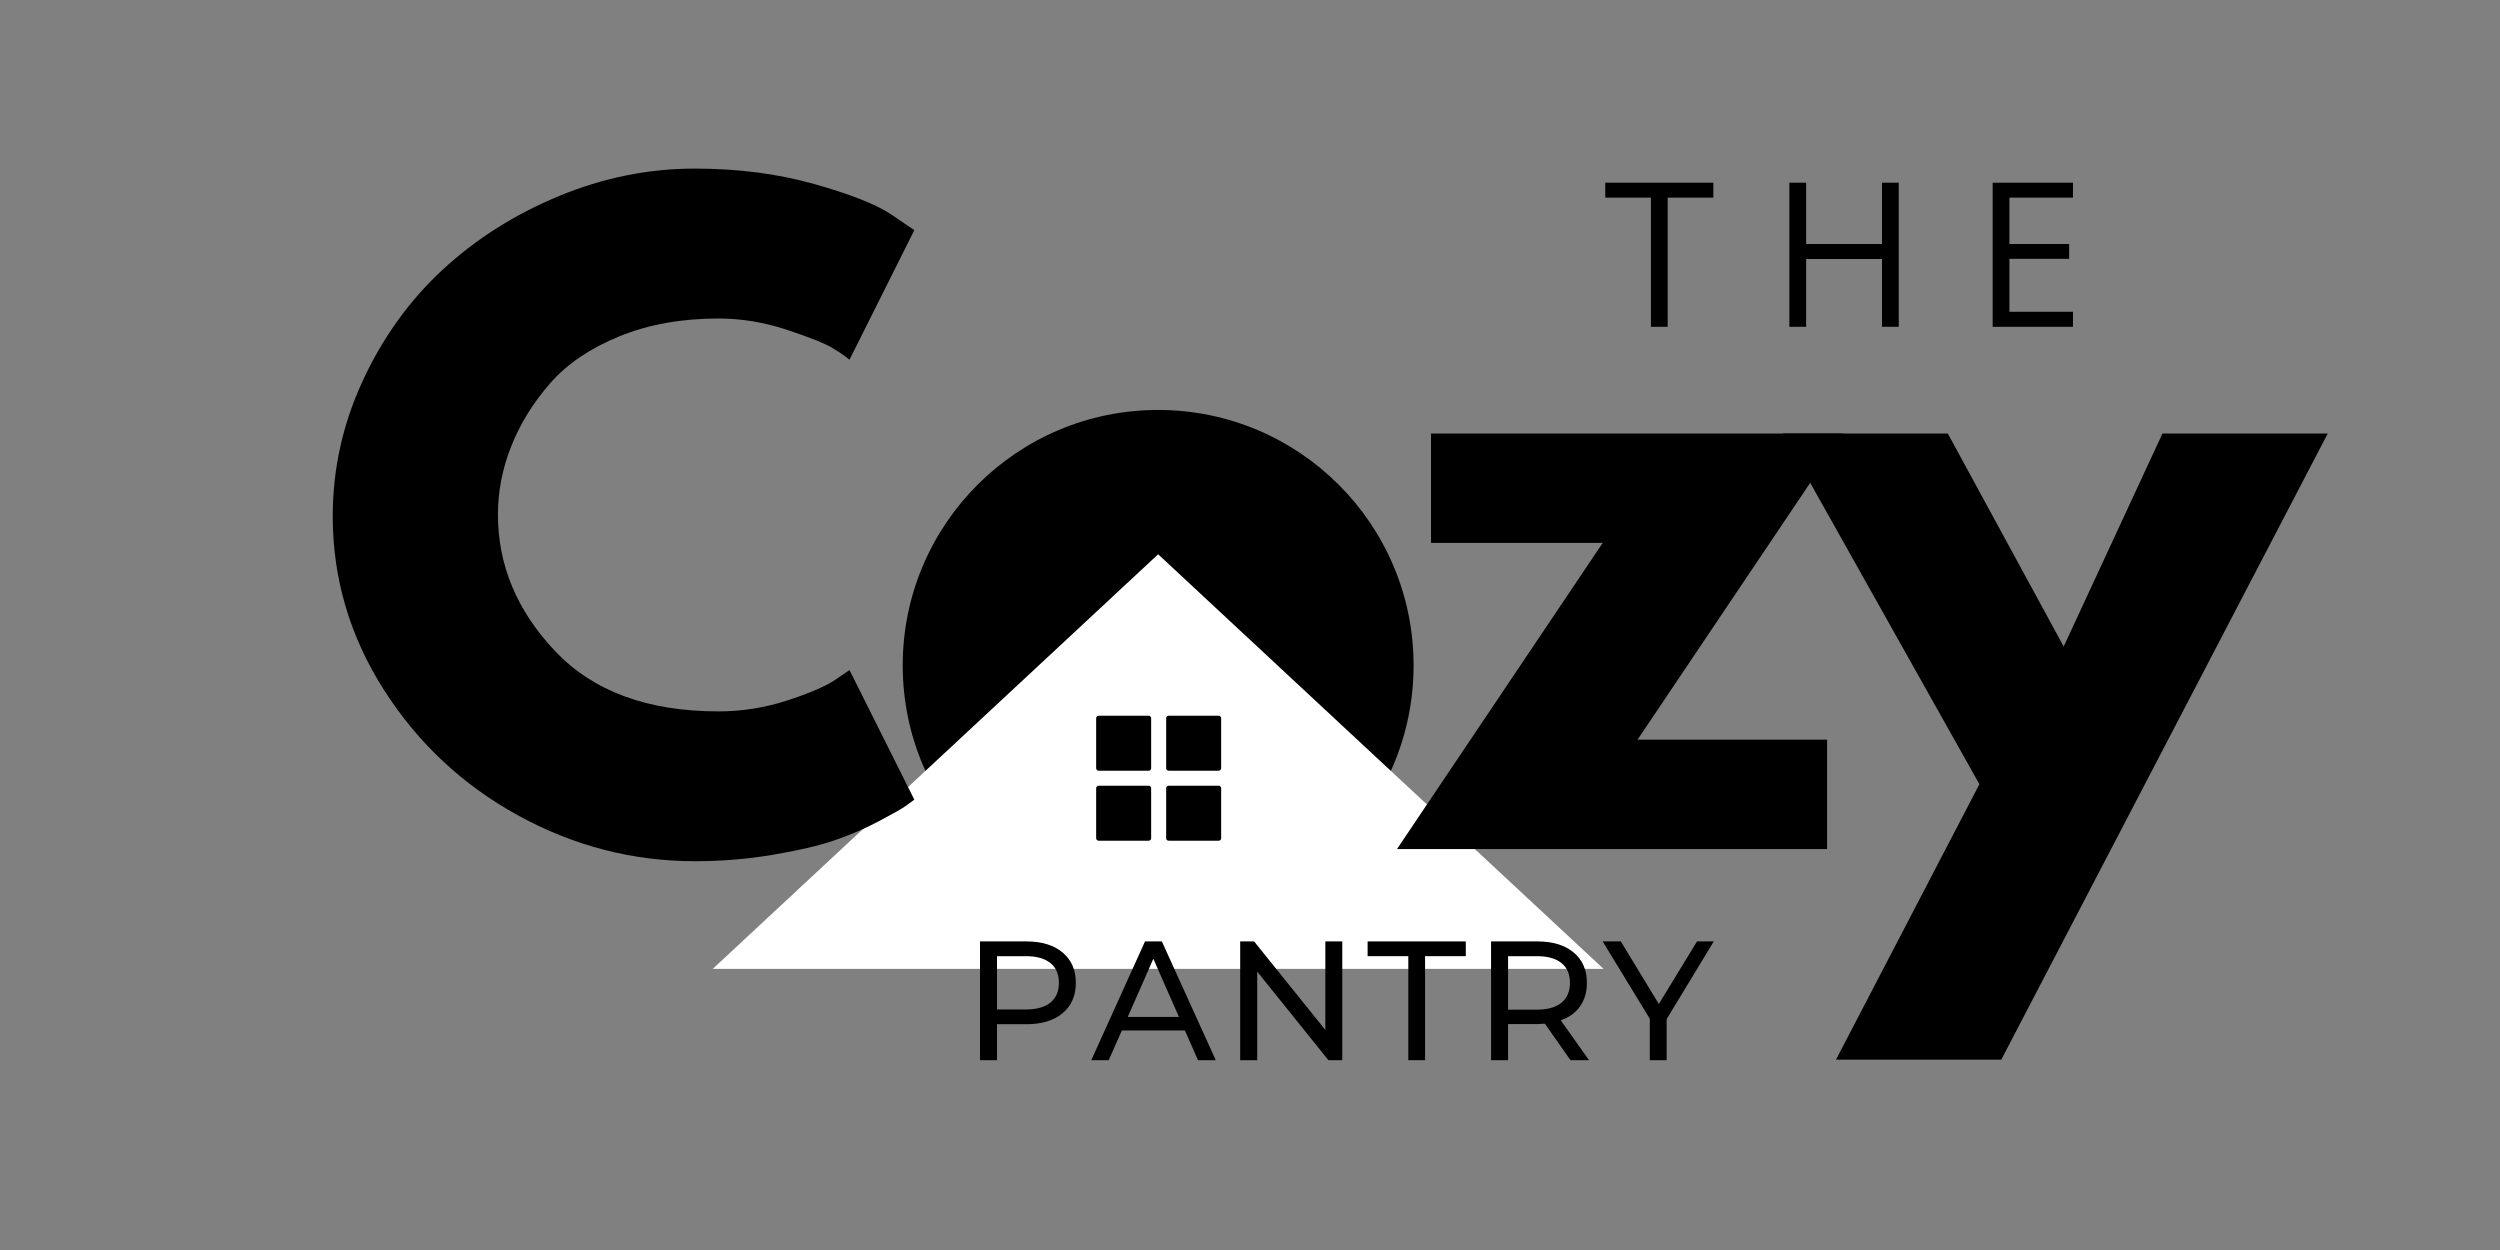 <svg xmlns="http://www.w3.org/2000/svg" xmlns:xlink="http://www.w3.org/1999/xlink" width="600" zoomAndPan="magnify" viewBox="0 0 450 225" height="300" preserveAspectRatio="xMidYMid meet" version="1.0"><rect x="0" y="0" width="450" height="225" fill="#808080" stroke="none"/><defs><g/><clipPath id="68062aff73"><path d="M 162.488 73.793 L 254.445 73.793 L 254.445 165.75 L 162.488 165.75 Z M 162.488 73.793 " clip-rule="nonzero"/></clipPath><clipPath id="c39ab197de"><path d="M 208.465 73.793 C 183.074 73.793 162.488 94.379 162.488 119.773 C 162.488 145.164 183.074 165.75 208.465 165.75 C 233.859 165.75 254.445 145.164 254.445 119.773 C 254.445 94.379 233.859 73.793 208.465 73.793 Z M 208.465 73.793 " clip-rule="nonzero"/></clipPath><clipPath id="09e4f88b4d"><path d="M 128.297 99.77 L 288.918 99.77 L 288.918 174.395 L 128.297 174.395 Z M 128.297 99.77 " clip-rule="nonzero"/></clipPath><clipPath id="7407f77042"><path d="M 208.465 99.77 L 288.633 174.395 L 128.297 174.395 Z M 208.465 99.77 " clip-rule="nonzero"/></clipPath><clipPath id="1516ac9bed"><path d="M 197.309 128.828 L 208 128.828 L 208 139 L 197.309 139 Z M 197.309 128.828 " clip-rule="nonzero"/></clipPath><clipPath id="d56e033e8b"><path d="M 209 128.828 L 219.809 128.828 L 219.809 139 L 209 139 Z M 209 128.828 " clip-rule="nonzero"/></clipPath><clipPath id="674c165bbb"><path d="M 197.309 141 L 208 141 L 208 151.328 L 197.309 151.328 Z M 197.309 141 " clip-rule="nonzero"/></clipPath><clipPath id="24d464a256"><path d="M 209 141 L 219.809 141 L 219.809 151.328 L 209 151.328 Z M 209 141 " clip-rule="nonzero"/></clipPath></defs><g clip-path="url(#68062aff73)"><g clip-path="url(#c39ab197de)"><path fill="#000000" d="M 162.488 73.793 L 254.445 73.793 L 254.445 165.75 L 162.488 165.75 Z M 162.488 73.793 " fill-opacity="1" fill-rule="nonzero"/></g></g><g clip-path="url(#09e4f88b4d)"><g clip-path="url(#7407f77042)"><path fill="#ffffff" d="M 128.297 99.77 L 288.629 99.77 L 288.629 174.395 L 128.297 174.395 Z M 128.297 99.77 " fill-opacity="1" fill-rule="nonzero"/></g></g><g clip-path="url(#1516ac9bed)"><path fill="#000000" d="M 206.758 128.828 L 197.758 128.828 C 197.512 128.828 197.309 129.031 197.309 129.277 L 197.309 138.277 C 197.309 138.527 197.512 138.727 197.758 138.727 L 206.758 138.727 C 207.008 138.727 207.207 138.527 207.207 138.277 L 207.207 129.277 C 207.207 129.031 207.008 128.828 206.758 128.828 Z M 206.758 128.828 " fill-opacity="1" fill-rule="nonzero"/></g><g clip-path="url(#d56e033e8b)"><path fill="#000000" d="M 219.359 128.828 L 210.359 128.828 C 210.109 128.828 209.91 129.031 209.91 129.277 L 209.91 138.277 C 209.91 138.527 210.109 138.727 210.359 138.727 L 219.359 138.727 C 219.605 138.727 219.809 138.527 219.809 138.277 L 219.809 129.277 C 219.809 129.031 219.605 128.828 219.359 128.828 Z M 219.359 128.828 " fill-opacity="1" fill-rule="nonzero"/></g><g clip-path="url(#674c165bbb)"><path fill="#000000" d="M 206.758 141.43 L 197.758 141.43 C 197.512 141.43 197.309 141.629 197.309 141.879 L 197.309 150.879 C 197.309 151.125 197.512 151.328 197.758 151.328 L 206.758 151.328 C 207.008 151.328 207.207 151.125 207.207 150.879 L 207.207 141.879 C 207.207 141.629 207.008 141.43 206.758 141.43 Z M 206.758 141.43 " fill-opacity="1" fill-rule="nonzero"/></g><g clip-path="url(#24d464a256)"><path fill="#000000" d="M 219.359 141.43 L 210.359 141.43 C 210.109 141.43 209.91 141.629 209.91 141.879 L 209.91 150.879 C 209.91 151.125 210.109 151.328 210.359 151.328 L 219.359 151.328 C 219.605 151.328 219.809 151.125 219.809 150.879 L 219.809 141.879 C 219.809 141.629 219.605 141.43 219.359 141.43 Z M 219.359 141.43 " fill-opacity="1" fill-rule="nonzero"/></g><g fill="#000000" fill-opacity="1"><g transform="translate(56.533, 152.83)"><g><path d="M 72.766 -24.781 C 76.941 -24.781 81 -25.41 84.938 -26.672 C 88.875 -27.941 91.766 -29.16 93.609 -30.328 L 96.375 -32.219 L 108.047 -8.891 C 107.66 -8.598 107.125 -8.207 106.438 -7.719 C 105.758 -7.238 104.18 -6.344 101.703 -5.031 C 99.223 -3.719 96.57 -2.57 93.75 -1.594 C 90.938 -0.625 87.242 0.242 82.672 1.016 C 78.109 1.797 73.395 2.188 68.531 2.188 C 57.352 2.188 46.754 -0.555 36.734 -6.047 C 26.723 -11.547 18.656 -19.102 12.531 -28.719 C 6.414 -38.344 3.359 -48.742 3.359 -59.922 C 3.359 -68.379 5.156 -76.492 8.75 -84.266 C 12.344 -92.047 17.129 -98.707 23.109 -104.25 C 29.086 -109.789 36.062 -114.211 44.031 -117.516 C 52 -120.828 60.164 -122.484 68.531 -122.484 C 76.312 -122.484 83.477 -121.555 90.031 -119.703 C 96.594 -117.859 101.238 -116.016 103.969 -114.172 L 108.047 -111.406 L 96.375 -88.078 C 95.695 -88.66 94.676 -89.363 93.312 -90.188 C 91.957 -91.008 89.238 -92.098 85.156 -93.453 C 81.07 -94.816 76.941 -95.5 72.766 -95.5 C 66.148 -95.5 60.219 -94.43 54.969 -92.297 C 49.719 -90.16 45.562 -87.344 42.5 -83.844 C 39.438 -80.344 37.102 -76.57 35.5 -72.531 C 33.895 -68.5 33.094 -64.395 33.094 -60.219 C 33.094 -51.082 36.52 -42.891 43.375 -35.641 C 50.227 -28.398 60.023 -24.781 72.766 -24.781 Z M 72.766 -24.781 "/></g></g></g><g fill="#000000" fill-opacity="1"><g transform="translate(250.725, 152.83)"><g><path d="M 81.078 -74.797 L 44.031 -19.688 L 78.156 -19.688 L 78.156 0 L 0.734 0 L 37.766 -55.109 L 6.859 -55.109 L 6.859 -74.797 Z M 81.078 -74.797 "/></g></g></g><g fill="#000000" fill-opacity="1"><g transform="translate(323.776, 152.83)"><g><path d="M 65.469 -74.797 L 95.219 -74.797 L 36.453 37.906 L 6.703 37.906 L 32.516 -11.672 L -2.922 -74.797 L 26.828 -74.797 L 47.688 -36.453 Z M 65.469 -74.797 "/></g></g></g><g fill="#000000" fill-opacity="1"><g transform="translate(173.197, 190.83)"><g><path d="M 11.547 -21.375 C 14.305 -21.375 16.477 -20.711 18.062 -19.391 C 19.656 -18.066 20.453 -16.242 20.453 -13.922 C 20.453 -11.598 19.656 -9.773 18.062 -8.453 C 16.477 -7.129 14.305 -6.469 11.547 -6.469 L 6.266 -6.469 L 6.266 0 L 3.203 0 L 3.203 -21.375 Z M 11.453 -9.125 C 13.379 -9.125 14.852 -9.535 15.875 -10.359 C 16.895 -11.191 17.406 -12.379 17.406 -13.922 C 17.406 -15.473 16.895 -16.66 15.875 -17.484 C 14.852 -18.305 13.379 -18.719 11.453 -18.719 L 6.266 -18.719 L 6.266 -9.125 Z M 11.453 -9.125 "/></g></g></g><g fill="#000000" fill-opacity="1"><g transform="translate(196.462, 190.83)"><g><path d="M 16.828 -5.344 L 5.469 -5.344 L 3.109 0 L -0.031 0 L 9.641 -21.375 L 12.672 -21.375 L 22.375 0 L 19.172 0 Z M 15.75 -7.781 L 11.141 -18.25 L 6.531 -7.781 Z M 15.75 -7.781 "/></g></g></g><g fill="#000000" fill-opacity="1"><g transform="translate(220.032, 190.83)"><g><path d="M 21.578 -21.375 L 21.578 0 L 19.078 0 L 6.266 -15.938 L 6.266 0 L 3.203 0 L 3.203 -21.375 L 5.703 -21.375 L 18.531 -5.438 L 18.531 -21.375 Z M 21.578 -21.375 "/></g></g></g><g fill="#000000" fill-opacity="1"><g transform="translate(246.044, 190.83)"><g><path d="M 7.453 -18.719 L 0.125 -18.719 L 0.125 -21.375 L 17.797 -21.375 L 17.797 -18.719 L 10.469 -18.719 L 10.469 0 L 7.453 0 Z M 7.453 -18.719 "/></g></g></g><g fill="#000000" fill-opacity="1"><g transform="translate(265.188, 190.83)"><g><path d="M 17.5 0 L 12.891 -6.562 C 12.316 -6.52 11.867 -6.5 11.547 -6.5 L 6.266 -6.5 L 6.266 0 L 3.203 0 L 3.203 -21.375 L 11.547 -21.375 C 14.305 -21.375 16.477 -20.711 18.062 -19.391 C 19.656 -18.066 20.453 -16.242 20.453 -13.922 C 20.453 -12.273 20.047 -10.867 19.234 -9.703 C 18.422 -8.547 17.258 -7.703 15.75 -7.172 L 20.828 0 Z M 11.453 -9.094 C 13.379 -9.094 14.852 -9.508 15.875 -10.344 C 16.895 -11.188 17.406 -12.379 17.406 -13.922 C 17.406 -15.473 16.895 -16.66 15.875 -17.484 C 14.852 -18.305 13.379 -18.719 11.453 -18.719 L 6.266 -18.719 L 6.266 -9.094 Z M 11.453 -9.094 "/></g></g></g><g fill="#000000" fill-opacity="1"><g transform="translate(288.605, 190.83)"><g><path d="M 11.391 -7.391 L 11.391 0 L 8.359 0 L 8.359 -7.453 L -0.125 -21.375 L 3.141 -21.375 L 9.984 -10.109 L 16.859 -21.375 L 19.875 -21.375 Z M 11.391 -7.391 "/></g></g></g><g fill="#000000" fill-opacity="1"><g transform="translate(288.635, 58.823)"><g><path d="M 11.547 0 L 8.531 0 L 8.531 -23.25 L 0.312 -23.25 L 0.312 -25.938 L 19.766 -25.938 L 19.766 -23.25 L 11.547 -23.25 Z M 11.547 0 "/></g></g></g><g fill="#000000" fill-opacity="1"><g transform="translate(318.526, 58.823)"><g><path d="M 23.25 0 L 20.234 0 L 20.234 -12.203 L 6.578 -12.203 L 6.578 0 L 3.562 0 L 3.562 -25.938 L 6.578 -25.938 L 6.578 -14.906 L 20.234 -14.906 L 20.234 -25.938 L 23.25 -25.938 Z M 23.25 0 "/></g></g></g><g fill="#000000" fill-opacity="1"><g transform="translate(355.117, 58.823)"><g><path d="M 18.016 0 L 3.562 0 L 3.562 -25.938 L 18.016 -25.938 L 18.016 -23.25 L 6.578 -23.25 L 6.578 -14.906 L 17.328 -14.906 L 17.328 -12.234 L 6.578 -12.234 L 6.578 -2.703 L 18.016 -2.703 Z M 18.016 0 "/></g></g></g><g fill="#000000" fill-opacity="1"><g transform="translate(385.135, 58.823)"><g/></g></g></svg>
